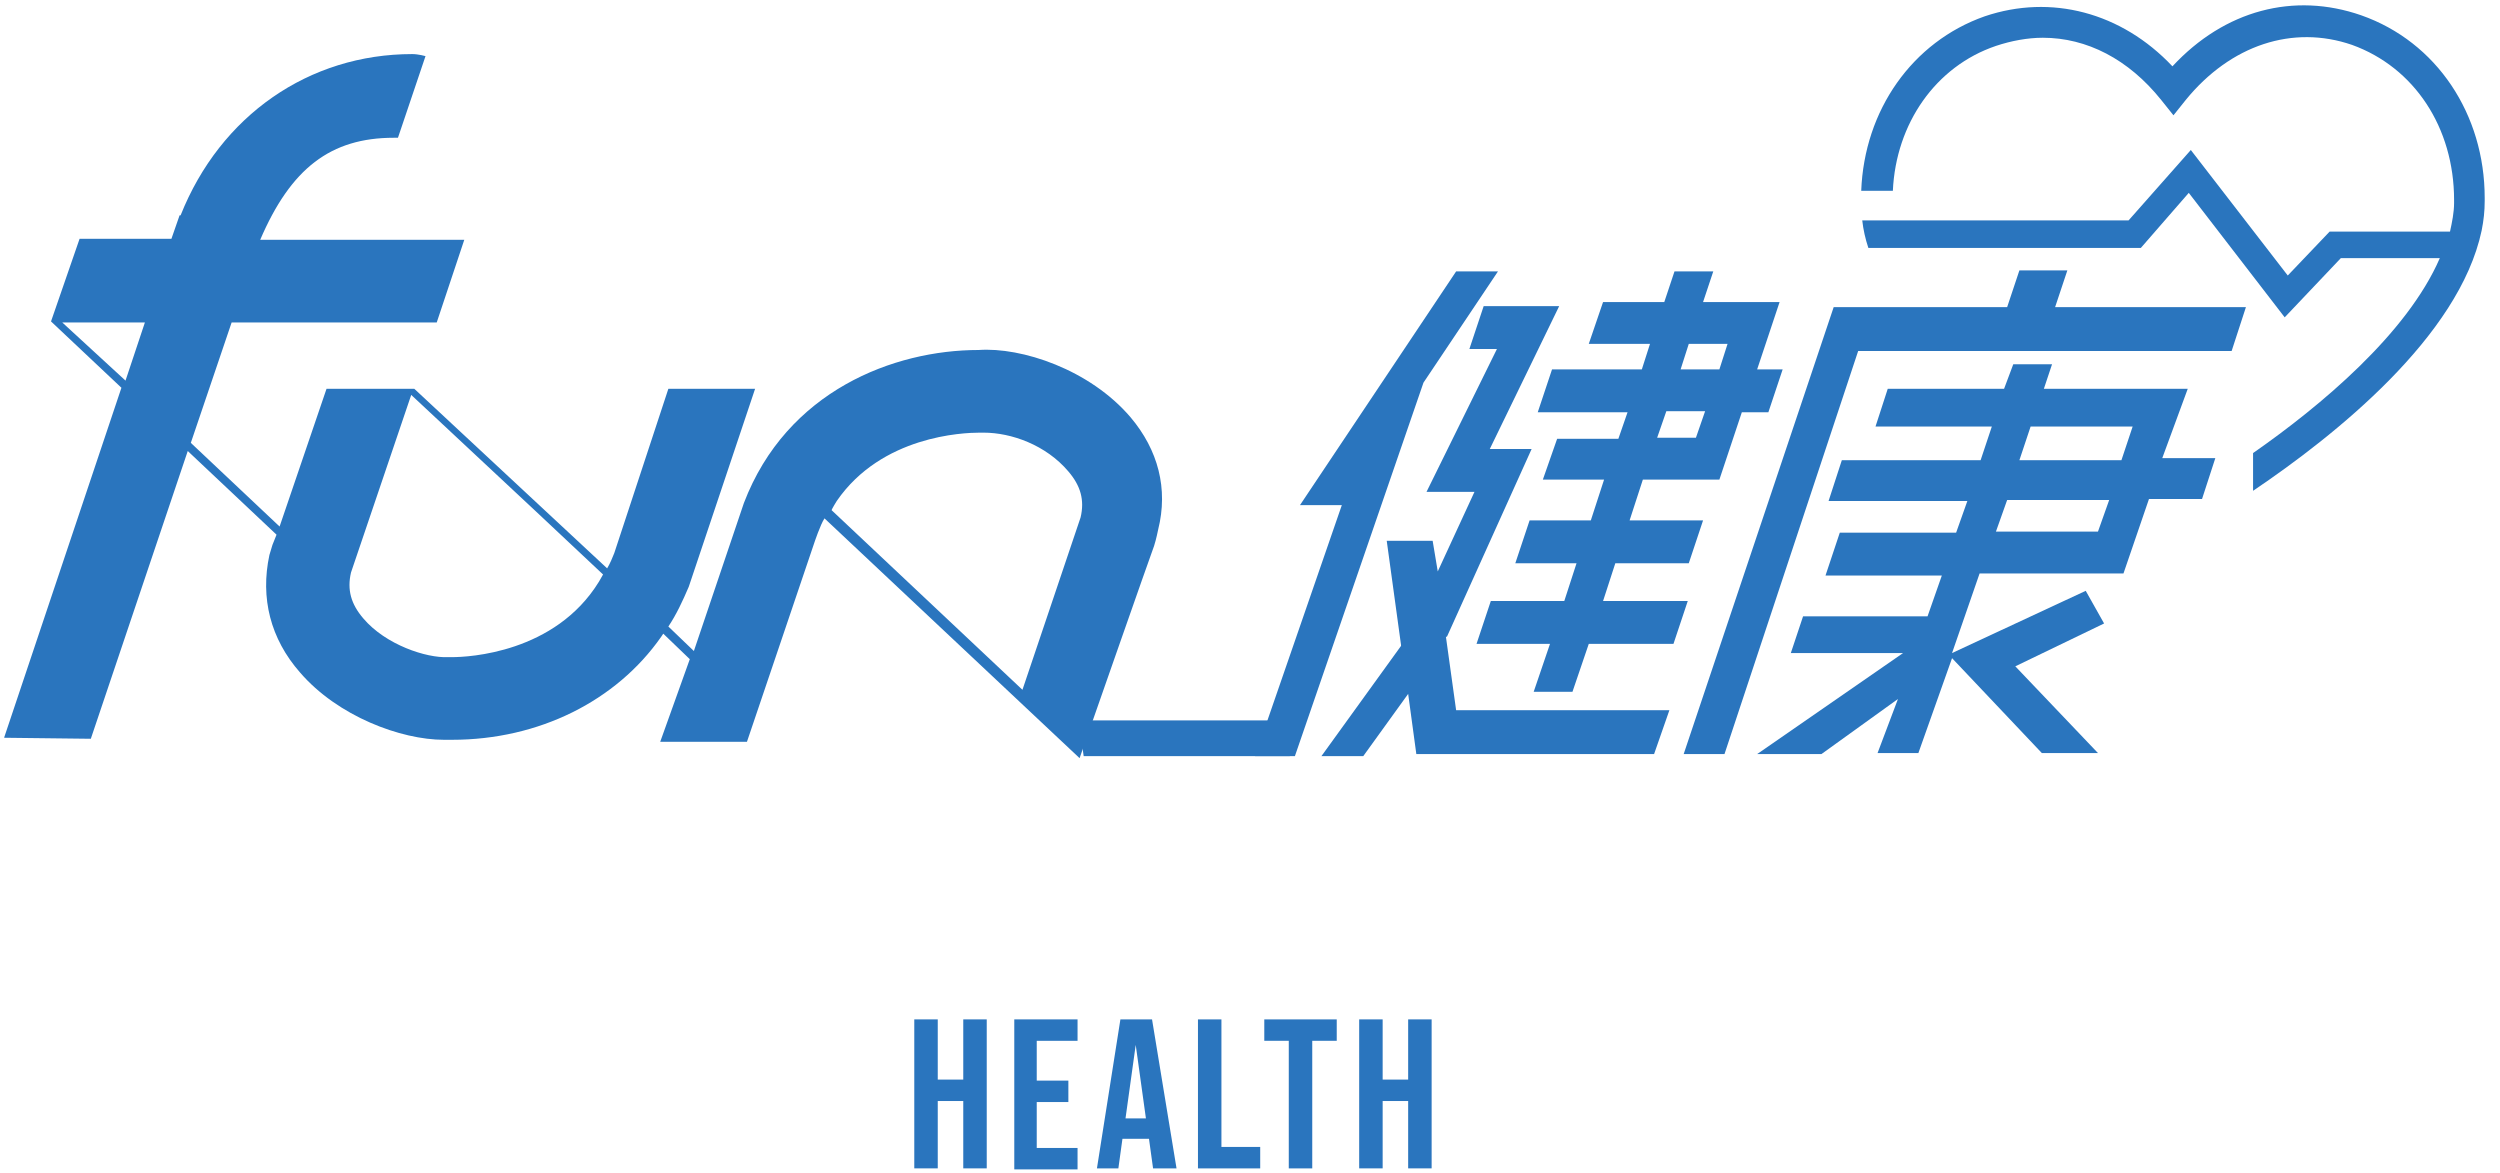 <?xml version="1.0" encoding="utf-8"?>
<!-- Generator: Adobe Illustrator 25.2.1, SVG Export Plug-In . SVG Version: 6.00 Build 0)  -->
<svg version="1.1" id="Layer_1" xmlns="http://www.w3.org/2000/svg" xmlns:xlink="http://www.w3.org/1999/xlink" x="0px" y="0px"
	 viewBox="0 0 245 115" style="enable-background:new 0 0 245 115;" xml:space="preserve">
<style type="text/css">
	.st0{fill:#2A75BE;}
</style>
<g>
	<path class="st0" d="M110.8,40.9L110.8,40.9c-4-4.7-10.7-6.9-14.9-6.6c-8.3,0-18.8,4-23,15L68,63.8l-2.5-2.4c0.8-1.2,1.4-2.5,2-3.9
		L74,38.1h-8.5l-5.3,16.1c-0.2,0.5-0.4,1-0.7,1.5L40.6,38.1l0,0l0,0H32l-4.6,13.5l-8.7-8.2l4-11.8h20.1l2.7-8.1h-20
		c3-7,6.9-10,13.1-10H39l2.7-8c0,0-0.7-0.2-1.3-0.2c-10.1,0-18.8,6-22.7,15.8h-0.1l-0.8,2.3h-9L5,31.5l6.9,6.5L0.4,72.3l8.5,0.1
		l9.5-28.2l8.7,8.2l-0.4,1l-0.3,1c-0.9,4.2,0.1,8.2,3,11.5c3.7,4.3,9.9,6.6,14.1,6.6c0.3,0,0.6,0,0.8,0c8.5,0,16.1-3.8,20.5-10.1
		l0.2-0.3l2.6,2.5l-2.9,8.1h8.5l6.6-19.5c0,0,0.6-1.8,1-2.4l25,23.5c0,0,7.2-20.6,7.3-20.8c0.2-0.6,0.4-1.6,0.4-1.6
		C114.5,47.9,113.5,44.1,110.8,40.9 M6.1,31.6h8.1l-1.9,5.7L6.1,31.6z M52.5,50.1L52.5,50.1l6.6,6.2L58.7,57
		c-4.3,7-12.8,7.4-14.4,7.4h-0.4c-2.1,0.1-6.1-1.2-8.3-3.8c-1.2-1.4-1.6-2.8-1.2-4.5l5.9-17.4L52.5,50.1z M82,49.1
		c4.4-6.4,12.4-6.7,14-6.7h0.4c2.7,0,6.1,1.2,8.3,3.8c1.2,1.4,1.6,2.8,1.2,4.5l-5.7,16.9L81.5,50C81.5,49.9,82,49.1,82,49.1"/>
	<polygon class="st0" points="126.4,74.1 106.2,74.1 105.7,70.6 125.8,70.6 	"/>
	<polygon class="st0" points="146.8,26.6 142.7,26.6 127.4,49.5 131.5,49.5 123,74.1 126.9,74.1 139.5,37.5 	"/>
	<path class="st0" d="M172.2,36.2l2.2-6.6h-7.5l1-3h-3.8l-1,3h-6l-1.4,4.1h6l-0.8,2.5h-8.8l-1.4,4.2h8.8l-0.9,2.6h-6l-1.4,4h6
		l-1.3,4h-6l-1.4,4.2h6l-1.2,3.7h-7.2l-1.4,4.2h7.2l-1.6,4.7h3.8l1.6-4.7h8.3l1.4-4.2h-8.3l1.2-3.7h7.2l1.4-4.2h-7.2l1.3-4h7.5
		l2.2-6.6h2.6l1.4-4.2H172.2z M166.2,42.9h-3.8l0.9-2.6h3.8L166.2,42.9z M168.5,36.2h-3.8l0.8-2.5h3.8L168.5,36.2z"/>
	<polygon class="st0" points="141.7,62.4 141.8,62.4 150.1,44 146,44 152.8,30 145.4,30 144,34.2 146.7,34.2 139.8,48.2 144.5,48.2 
		140.9,56 140.4,53 135.9,53 137.3,63.2 137.3,63.3 129.5,74.1 133.6,74.1 138,68 138.8,73.9 162.1,73.9 163.6,69.6 142.7,69.6 	"/>
	<path class="st0" d="M214.4,38.1h-14.1l0.8-2.4h-3.8l-0.9,2.4H185l-1.2,3.7h11.4l-1.1,3.3h-13.6l-1.3,4h13.6l-1.1,3.1h-11.4
		l-1.4,4.2h11.4l-1.4,4h-12.2l-1.2,3.6h11l-14.3,9.9h6.3l7.5-5.4l-2,5.3h4l3.3-9.3l8.8,9.3h5.5l-8.1-8.5l8.7-4.2l-1.8-3.2L191.3,64
		l2.7-7.8h14.1l2.5-7.3h5.2l1.3-4h-5.2L214.4,38.1z M205.6,52.1h-10l1.1-3.1h10L205.6,52.1z M207.9,45.1h-10l1.1-3.3h10L207.9,45.1z
		"/>
	<polygon class="st0" points="201.4,30.1 202.6,26.5 197.9,26.5 196.7,30.1 179.7,30.1 165,73.9 169,73.9 182.1,34.4 218.7,34.4 
		220.1,30.1 	"/>
</g>
<path class="st0" d="M231.4,1.5c-6.6-2.3-13.4-0.5-18.5,5c-5-5.3-11.9-7.1-18.4-4.9c-7.1,2.5-11.8,9.2-12.1,17.1h3.1
	c0.3-6.6,4.2-12.2,10.1-14.2c1.5-0.5,3.1-0.8,4.6-0.8c4.3,0,8.4,2.1,11.6,6.1l1.2,1.5l1.2-1.5c4.4-5.4,10.5-7.4,16.3-5.4
	c6.1,2.2,10,8.1,10,15.2c0,0.1,0,0.2,0,0.3c0,0.9-0.2,1.9-0.4,2.8H231h-2.7l-4.1,4.3l-9.5-12.3l-6.1,6.9h-23l0,0h-3.1
	c0.1,0.9,0.3,1.8,0.6,2.7h0.5l0,0h2.7l0,0h3.4l0,0h20.1l4.7-5.4l9.4,12.2l5.5-5.8h9.7c-3.2,7.4-11.7,14.5-18.3,19.1v3.7
	c8-5.4,20.2-15.1,22.4-25.5c0.2-1,0.3-1.9,0.3-2.9c0-0.1,0-0.2,0-0.3C243.5,11.2,238.8,4.1,231.4,1.5z M186.3,24.4L186.3,24.4
	L186.3,24.4L186.3,24.4L186.3,24.4z"/>
<g>
	<path class="st0" d="M89.6,99.9h2.3v5.9h2.5v-5.9h2.3v14.6h-2.3v-6.6h-2.5v6.6h-2.3V99.9z"/>
	<path class="st0" d="M99.4,99.9h6.2v2.1h-4v3.9h3.1v2.1h-3.1v4.5h4v2.1h-6.2V99.9z"/>
	<path class="st0" d="M109.8,99.9h3.1l2.4,14.6H113l-0.4-2.9l0,0H110l-0.4,2.9h-2.1L109.8,99.9z M112.3,109.6l-1-7.2l0,0l-1,7.2
		H112.3z"/>
	<path class="st0" d="M117.4,99.9h2.3v12.5h3.8v2.1h-6.1C117.4,114.5,117.4,99.9,117.4,99.9z"/>
	<path class="st0" d="M126.3,102h-2.4v-2.1h7.1v2.1h-2.4v12.5h-2.3V102z"/>
	<path class="st0" d="M133.2,99.9h2.3v5.9h2.5v-5.9h2.3v14.6H138v-6.6h-2.5v6.6h-2.3V99.9z"/>
</g>
</svg>
